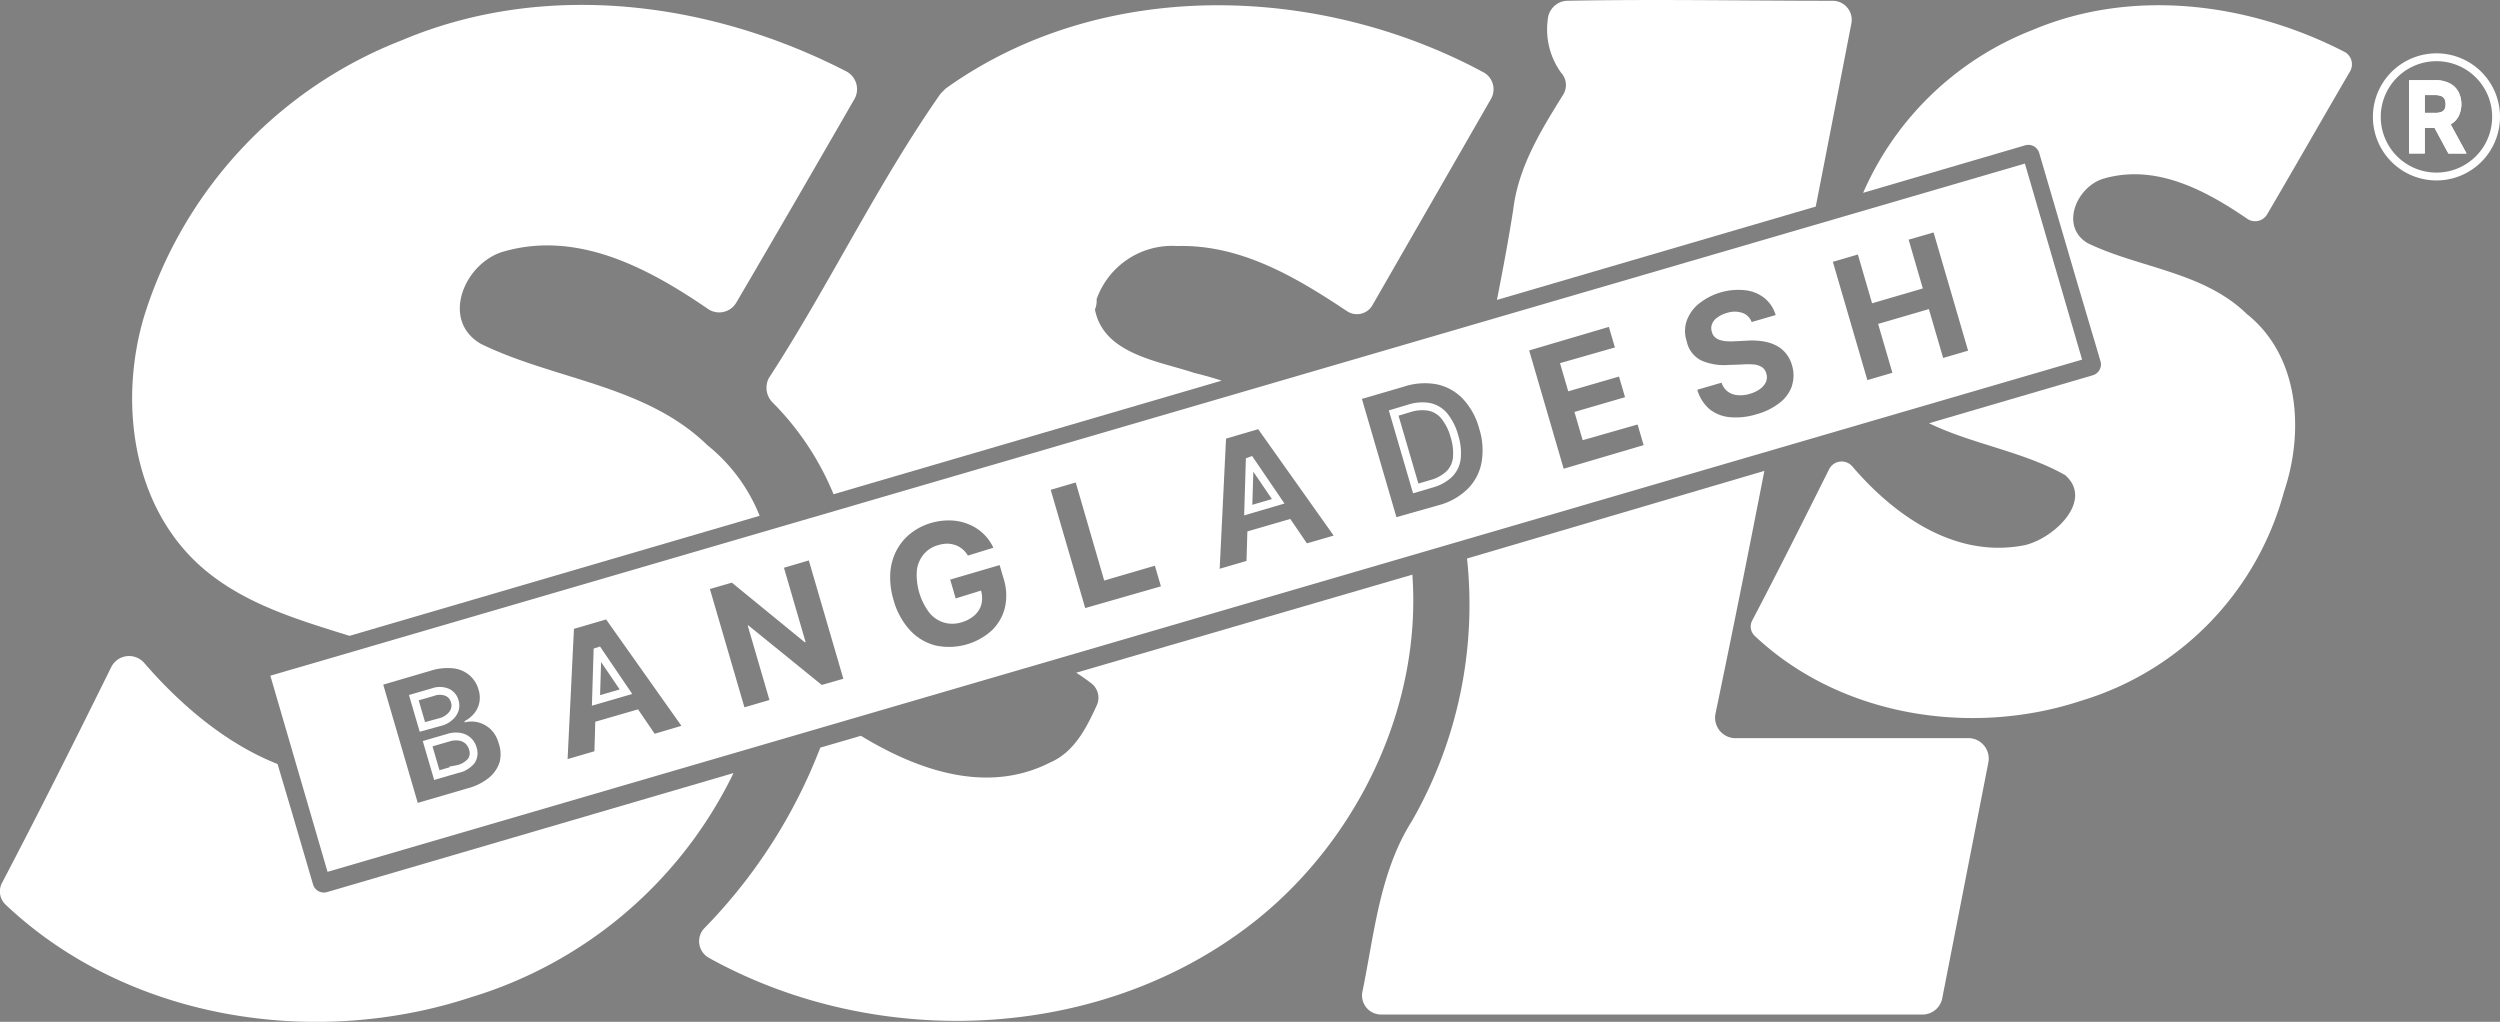 <svg xmlns="http://www.w3.org/2000/svg" viewBox="0 0 318.67 130.25"><rect x="0" y="0" width="318.67" height="130.25" fill="#808080" stroke="none"/><defs><style>.cls-1,.cls-4{fill:none;}.cls-1,.cls-2,.cls-3{stroke:#fff;stroke-miterlimit:10;}.cls-2,.cls-5{fill:#fff;}</style></defs><g id="Layer_2" data-name="Layer 2"><g id="Layer_1-2" data-name="Layer 1"><path class="cls-1" d="M311.46,14.7a1.26,1.26,0,0,0,.6-.56,1.88,1.88,0,0,0,.18-.86,2,2,0,0,0-.18-.87,1.37,1.37,0,0,0-.6-.59,2.59,2.59,0,0,0-1.09-.2h-1.78v3.27h1.8A2.5,2.5,0,0,0,311.46,14.7Z"/><rect class="cls-2" x="308.14" y="14.89" width="0.46" height="0.91"/><path class="cls-3" d="M311.51,15.32h-1.14l.25.47a3.64,3.64,0,0,0,1.05-.19Z"/><path class="cls-2" d="M311.51,15.32l.16.28a2,2,0,0,0,.34-.12,2.06,2.06,0,0,0,.93-.89,3,3,0,0,0,0-2.62,2.1,2.1,0,0,0-.93-.91,3.34,3.34,0,0,0-1.61-.34h-2.82v8.35h1V15.81h-.45v-.92h.45V11.62h1.78a2.59,2.59,0,0,1,1.09.2,1.37,1.37,0,0,1,.6.59,2,2,0,0,1,.18.87,1.88,1.88,0,0,1-.18.86,1.26,1.26,0,0,1-.6.56,2.5,2.5,0,0,1-1.07.19h-1.8v.92h1.83l.2,0-.25-.47Z"/><path class="cls-1" d="M310.57,7.3a7.6,7.6,0,1,0,7.6,7.59A7.59,7.59,0,0,0,310.57,7.3Zm1.82,11.77-1.77-3.28-.2,0h-1.83v3.26h-1V10.72h2.82a3.34,3.34,0,0,1,1.61.34,2.1,2.1,0,0,1,.93.91,3,3,0,0,1,0,2.62,2.06,2.06,0,0,1-.93.89,2,2,0,0,1-.34.12l1.89,3.47Z"/><path class="cls-2" d="M310.62,15.79l1.77,3.28h1.17l-1.89-3.47A3.64,3.64,0,0,1,310.62,15.79Z"/><path class="cls-4" d="M133.88,97.18c3.06-1.32,4.59-4.38,5.9-7.22a2.31,2.31,0,0,0-.65-2.84,23.6,23.6,0,0,0-1.95-1.37l-27.44,8C117,98.21,125.81,101.31,133.88,97.18Z"/><polygon class="cls-4" points="267.19 44.14 264.79 36.05 267.16 44.15 267.19 44.14"/><path class="cls-5" d="M180,104.61c-4.16,6.56-4.81,14.43-6.35,21.87a2.43,2.43,0,0,0,2.41,2.84h69.09a2.57,2.57,0,0,0,2.41-2l5.9-30.17a2.61,2.61,0,0,0-2.4-3.06h-30a2.61,2.61,0,0,1-2.4-3.07q3.22-15.47,6.24-31L187,71.19A55.49,55.49,0,0,1,180,104.61Z"/><path class="cls-5" d="M236,2.94A2.43,2.43,0,0,0,233.58.1c-11.37,0-22.52-.22-33.89,0a2.58,2.58,0,0,0-2.4,2.4A9.4,9.4,0,0,0,199,9.28a2.31,2.31,0,0,1,.22,2.84c-2.85,4.59-5.69,9.19-6.34,14.65-.6,3.84-1.32,7.65-2.07,11.46l40.64-11.9Q233.74,14.63,236,2.94Z"/><path class="cls-5" d="M90.15,56.73c-7.87-7.66-19.46-8.31-28.86-12.9-5.25-3.06-2-10.5,3.06-11.81,9.4-2.62,18.37,2.19,26,7.43a2.53,2.53,0,0,0,3.5-.87c5-8.53,10.06-17.27,15.09-26a2.56,2.56,0,0,0-1.1-3.5C90.37.1,69.38-2.53,51.23,5.13a55.45,55.45,0,0,0-32.8,35c-3.27,10.71-1.74,24,7,31.92,5.35,4.82,12.26,6.86,19.12,9l52.28-15.3A22,22,0,0,0,90.15,56.73Z"/><path class="cls-5" d="M39.9,112.73l-2.66-9.08-1.86-6.26c-6.55-2.59-12.34-7.5-17-12.89a2.55,2.55,0,0,0-4.15.43C9.69,94.12,5.1,103.3.29,112.48a2.32,2.32,0,0,0,.43,2.84C16.25,130,40.08,133.69,60,127.13a54.86,54.86,0,0,0,33.5-28.59l-51.8,15.17A1.44,1.44,0,0,1,39.9,112.73Z"/><path class="cls-5" d="M298.79,6.58c-12.26-6.28-27-8.12-39.7-2.76a39,39,0,0,0-21.6,20.76l20.67-6.06a1.44,1.44,0,0,1,1.78,1l4.85,16.55,2.4,8.09h0l.56,1.9a1.44,1.44,0,0,1-1,1.78l-20.86,6.11c5.5,2.67,12,3.59,17.35,6.61,3.83,3.37-1.84,8.43-5.52,9-8.59,1.53-16.26-3.84-21.62-10.12a1.79,1.79,0,0,0-2.91.3c-3.22,6.44-6.44,12.88-9.82,19.32a1.64,1.64,0,0,0,.31,2c10.89,10.28,27.6,12.88,41.55,8.28A38.15,38.15,0,0,0,291.13,62.7c2.6-7.67,2-17.33-4.75-22.69-5.52-5.37-13.65-5.83-20.24-9-3.68-2.15-1.38-7.36,2.14-8.28,6.6-1.84,12.88,1.53,18.25,5.21a1.77,1.77,0,0,0,2.45-.61c3.53-6,7-12.11,10.58-18.24A1.8,1.8,0,0,0,298.79,6.58Z"/><path class="cls-5" d="M152.25,47.54c-4.59-1.53-11.59-2.4-12.68-8.09a2.85,2.85,0,0,0,.21-1.31,10.21,10.21,0,0,1,10.28-6.78c8.09-.21,15.09,3.94,21.65,8.31A2.28,2.28,0,0,0,175,38.8l15.08-26.24a2.47,2.47,0,0,0-.87-3.28c-21-11.37-48.76-12.24-68.66,2l-.65.65C111.8,23.49,105.68,36.39,98,48.2a2.66,2.66,0,0,0,.44,3.06A35.91,35.91,0,0,1,106.25,63l49.48-14.48C154.57,48.15,153.41,47.82,152.25,47.54Z"/><path class="cls-5" d="M139.13,87.12a2.31,2.31,0,0,1,.65,2.84c-1.31,2.84-2.84,5.9-5.9,7.22-8.07,4.13-16.92,1-24.14-3.39l-5.18,1.51a67.53,67.53,0,0,1-14.85,23.09,2.42,2.42,0,0,0,.66,3.71c21.65,12,50.51,10.72,70-5,12.8-10.36,20.87-27.14,19.66-43.85L137.18,85.75A23.6,23.6,0,0,1,139.13,87.12Z"/><path class="cls-1" d="M184.08,53a3.37,3.37,0,0,0-1.91-1.14,5.32,5.32,0,0,0-2.52.19l-2,.6,2.81,9.61,2-.59a5.33,5.33,0,0,0,2.23-1.2,3.34,3.34,0,0,0,1-2,7,7,0,0,0-.31-2.9A6.91,6.91,0,0,0,184.08,53Z"/><polygon class="cls-1" points="76.16 83.04 75.97 89.28 79.79 88.17 76.28 83 76.16 83.04"/><path class="cls-1" d="M57.34,91.38a2,2,0,0,0,.62-.89,1.75,1.75,0,0,0,0-1.11,1.72,1.72,0,0,0-1-1.15,2.53,2.53,0,0,0-1.79,0l-2.42.7,1.09,3.73L56.24,92A2.68,2.68,0,0,0,57.34,91.38Z"/><path class="cls-1" d="M59.66,94.41a2.08,2.08,0,0,0-1.08-.5,3.13,3.13,0,0,0-1.4.11l-2.67.78,1.17,4,2.6-.76A3.12,3.12,0,0,0,60.07,97a1.75,1.75,0,0,0,.21-1.55A2.14,2.14,0,0,0,59.66,94.41Z"/><polygon class="cls-1" points="159.3 58.77 159.11 65.02 162.93 63.9 159.41 58.73 159.3 58.77"/><path class="cls-5" d="M258.11,20.85,34.46,86.13l7.29,25L265.4,45.84ZM63.7,97.09a4.18,4.18,0,0,1-1.32,2,7,7,0,0,1-2.69,1.37l-6.44,1.88-4.4-15.07,6-1.76a7.08,7.08,0,0,1,2.92-.32,3.83,3.83,0,0,1,2.07.88A3.75,3.75,0,0,1,61,87.91a3.36,3.36,0,0,1,.1,1.65,3.16,3.16,0,0,1-.65,1.37,4.22,4.22,0,0,1-1.23,1l0,.15a3.58,3.58,0,0,1,1.75,0,3.77,3.77,0,0,1,1.6.9,4,4,0,0,1,1,1.78A4.13,4.13,0,0,1,63.7,97.09Zm19.75-3.56-2.12-3.11L75.88,92l-.11,3.76-3.42,1,.81-16.6,4.1-1.2,9.6,13.56Zm21.3-6.22-9.33-7.57-.11,0,2.77,9.49-3.19.93-4.4-15.08,2.8-.81,9.27,7.58.13,0-2.76-9.48,3.17-.93,4.4,15.08Zm23.33-9.8a6,6,0,0,1-1.68,2.87,8.14,8.14,0,0,1-7.14,1.9A6.68,6.68,0,0,1,116,80.34a9.36,9.36,0,0,1-2.1-3.86,10,10,0,0,1-.42-3.43,7.23,7.23,0,0,1,.79-2.87,6.79,6.79,0,0,1,1.8-2.18,7.65,7.65,0,0,1,2.62-1.34,8.12,8.12,0,0,1,2.49-.32,6.53,6.53,0,0,1,2.27.48,5.84,5.84,0,0,1,3.17,3l-3.24,1a3.21,3.21,0,0,0-.71-.83,3,3,0,0,0-.89-.51,3.49,3.49,0,0,0-1-.18,4.17,4.17,0,0,0-1.17.18,3.64,3.64,0,0,0-1.86,1.17,3.9,3.9,0,0,0-.88,2.06,8,8,0,0,0,1.56,5.35,3.85,3.85,0,0,0,1.84,1.28,3.8,3.8,0,0,0,2.24,0,4.25,4.25,0,0,0,1.74-.93,2.88,2.88,0,0,0,.86-1.43,3.53,3.53,0,0,0-.06-1.7l-3.23,1-.7-2.4,6.3-1.85.56,1.9A7,7,0,0,1,128.08,77.51Zm10.25,0-4.4-15.07,3.19-.94L140.75,74l6.46-1.89.77,2.63Zm28.26-8.25-2.12-3.11L159,67.74l-.11,3.76-3.42,1,.81-16.59,4.1-1.2L170,68.27ZM188.84,59a6.38,6.38,0,0,1-1.78,3.34,8.32,8.32,0,0,1-3.69,2.06L178,65.92l-4.4-15.07L179,49.27A8.4,8.4,0,0,1,183.2,49a6.4,6.4,0,0,1,3.28,1.85,8.93,8.93,0,0,1,2.07,3.78A9.07,9.07,0,0,1,188.84,59Zm10.48.75-4.4-15.08,10.16-3,.77,2.62-7,2,1.05,3.59L206.37,48l.77,2.63-6.45,1.88,1.05,3.6,7-2,.77,2.63Zm29.1-10.57a4.62,4.62,0,0,1-1.55,2.15,8.23,8.23,0,0,1-3,1.48,8.72,8.72,0,0,1-3.34.37,4.88,4.88,0,0,1-2.59-1,5.11,5.11,0,0,1-1.59-2.5l3.09-.9a2.38,2.38,0,0,0,.8,1.14,2.46,2.46,0,0,0,1.26.45,4,4,0,0,0,1.55-.17,4.08,4.08,0,0,0,1.34-.65,2.16,2.16,0,0,0,.74-.93,1.54,1.54,0,0,0,0-1.06,1.31,1.31,0,0,0-.54-.76,2.37,2.37,0,0,0-1-.34,9.35,9.35,0,0,0-1.53,0l-1.76.06a7.19,7.19,0,0,1-3.43-.57A3.5,3.5,0,0,1,215,43.49a4.05,4.05,0,0,1,0-2.6,4.94,4.94,0,0,1,1.57-2.19A8.06,8.06,0,0,1,222.5,37a4.79,4.79,0,0,1,2.42,1,4.35,4.35,0,0,1,1.42,2.16l-3.06.89a1.93,1.93,0,0,0-1.16-1.16,3.13,3.13,0,0,0-2,0,3.89,3.89,0,0,0-1.26.61,1.85,1.85,0,0,0-.64.83,1.44,1.44,0,0,0,0,1,1.22,1.22,0,0,0,.38.65,1.62,1.62,0,0,0,.67.37,3.75,3.75,0,0,0,.87.15,8.5,8.5,0,0,0,1,0l1.45-.07a9.21,9.21,0,0,1,2,.06,5.55,5.55,0,0,1,1.69.49,3.88,3.88,0,0,1,1.31,1,4.13,4.13,0,0,1,.83,1.57A4.35,4.35,0,0,1,228.42,49.14Zm19.27-3.55-1.82-6.23-6.47,1.89,1.82,6.23-3.19.93-4.4-15.08,3.19-.93,1.81,6.22,6.47-1.89-1.81-6.22,3.18-.92,4.4,15.07Z"/></g></g></svg>